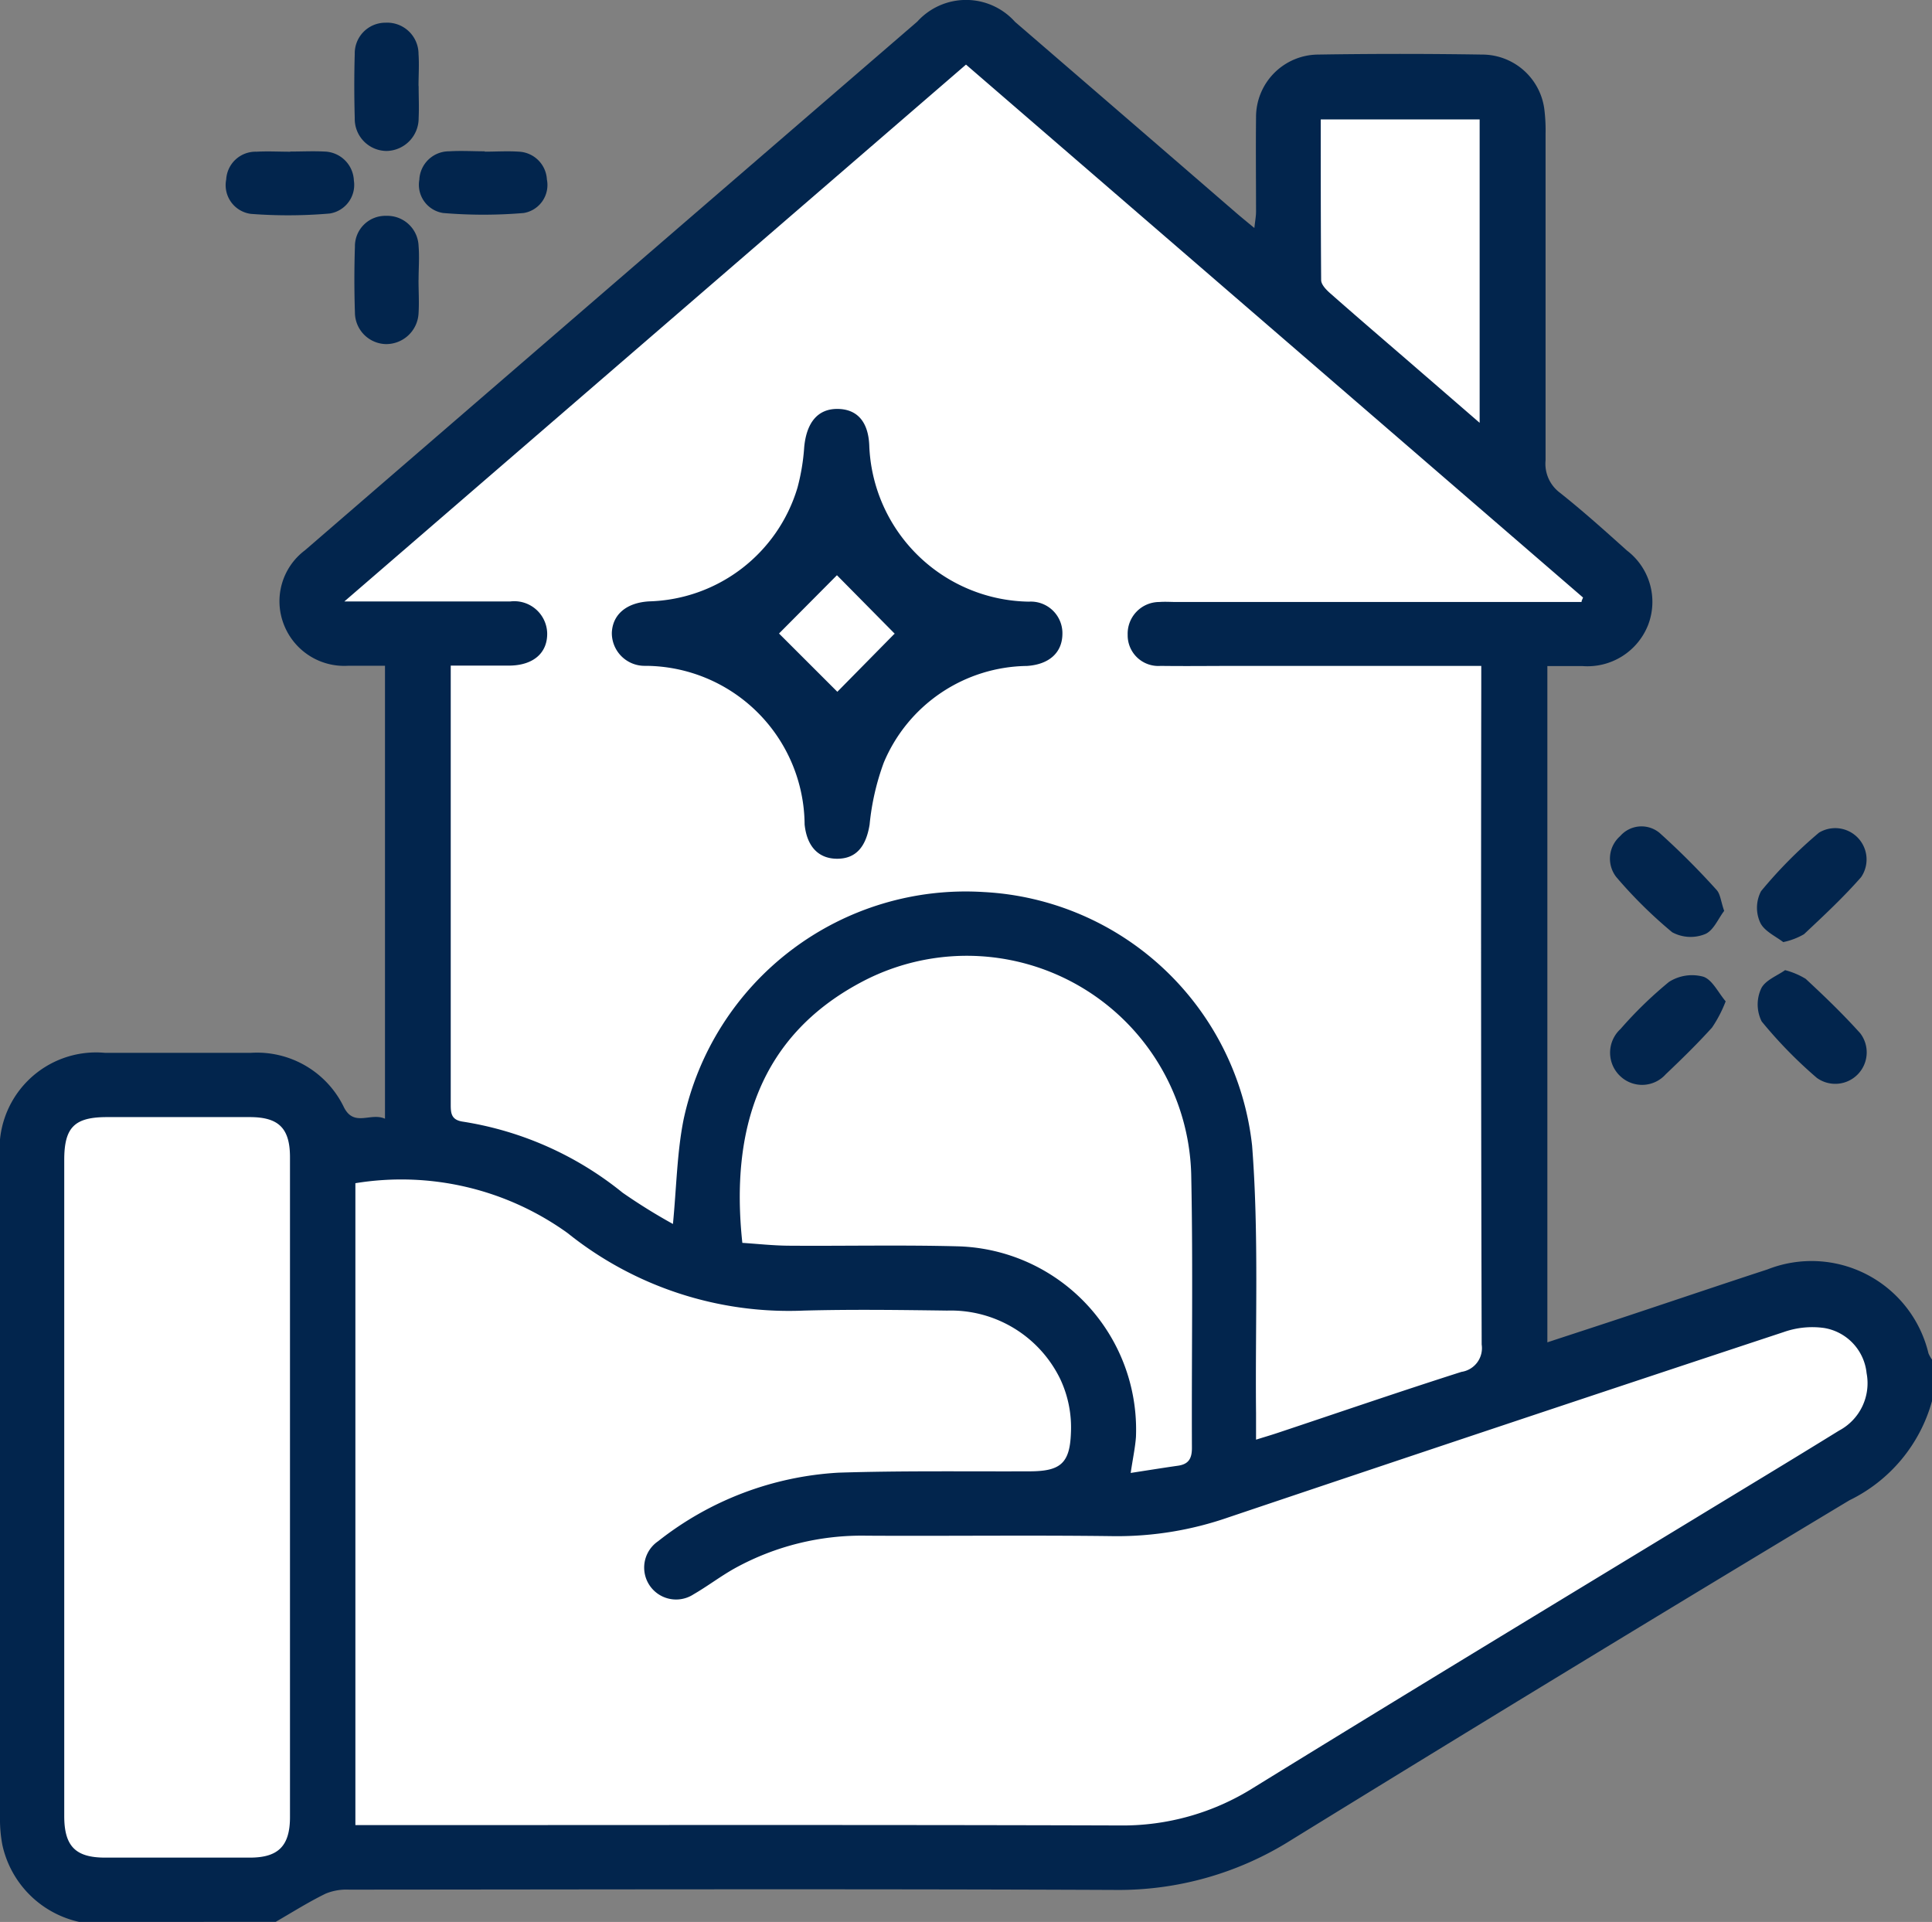 <svg xmlns="http://www.w3.org/2000/svg" width="33.352" height="33.178" viewBox="0 0 33.352 33.178">
    <rect x="0" y="0" width="33.352" height="33.178" fill="#808080" stroke="none"/>
    <defs>
        <clipPath id="jiau96iyaa">
            <path data-name="Rectangle 16361" style="fill:#02254d" d="M0 0h33.352v33.178H0z"/>
        </clipPath>
    </defs>
    <g data-name="Group 12967">
        <path data-name="Union 306" d="m-1988.762 32.289-1.238-.946V19.66l.736-1.255h4l.408 1.255h1.675v-9.522h-2.083L-1973.618 0l5.447 5.014V.885h4V8.7l1.567 1.442-1.593.587v12.19l5.269-1.09.975 1.09v1.517l-12.019 6.912h-14.879l-.9.946z" transform="translate(1990.406 .48)" style="fill:#fff"/>
        <g data-name="Group 12966">
            <g data-name="Group 12965" style="clip-path:url(#jiau96iyaa)">
                <path data-name="Path 18530" d="M1.368 33.178A1.74 1.74 0 0 1 .041 31.85 2.383 2.383 0 0 1 0 31.365V20a1.667 1.667 0 0 1 1.817-1.824h2.508a1.665 1.665 0 0 1 1.615.945c.176.339.459.079.706.192v-7.819h-.641a1.117 1.117 0 0 1-1.1-.7 1.1 1.1 0 0 1 .36-1.294Q9.2 6.1 13.149 2.692L15.836.373a1.134 1.134 0 0 1 1.687.006q1.912 1.648 3.821 3.3c.09.077.182.152.31.258.013-.119.028-.2.029-.276 0-.543-.006-1.086 0-1.628a1.079 1.079 0 0 1 1.07-1.09 89.182 89.182 0 0 1 2.833 0 1.083 1.083 0 0 1 1.078.981 2.922 2.922 0 0 1 .017.39v5.634a.624.624 0 0 0 .244.556c.4.317.779.658 1.16 1a1.113 1.113 0 0 1 .366 1.286 1.125 1.125 0 0 1-1.133.709h-.606v11.674c.486-.16.955-.312 1.423-.468.792-.263 1.582-.531 2.375-.79a2.075 2.075 0 0 1 2.781 1.448.567.567 0 0 0 .061.108v.717a2.707 2.707 0 0 1-1.426 1.712q-4.836 2.907-9.64 5.867a5.584 5.584 0 0 1-3.046.859c-4.405-.019-8.811-.008-13.216-.005a.941.941 0 0 0-.4.068c-.3.146-.578.323-.865.488zM27.3 10.384l.028-.068-10.652-9.2-10.732 9.268h2.862a.568.568 0 0 1 .64.545c.007.343-.238.557-.649.562H7.781v7.572c0 .152.006.269.206.3a5.8 5.8 0 0 1 2.761 1.227 9.935 9.935 0 0 0 .869.54c.062-.641.07-1.231.183-1.8a4.98 4.98 0 0 1 5.183-3.93 4.92 4.92 0 0 1 4.632 4.378c.119 1.533.052 3.08.068 4.621v.454c.144-.045.257-.078.368-.115 1.059-.353 2.115-.716 3.178-1.055a.414.414 0 0 0 .349-.472q-.016-5.667-.007-11.334v-.381h-4.2c-.445 0-.89.006-1.335 0a.529.529 0 0 1-.569-.537.547.547 0 0 1 .548-.566c.1-.008.2 0 .293 0h7M6.135 31.507h.431c4.255 0 8.509-.007 12.764.006a4.237 4.237 0 0 0 2.308-.651c2.529-1.559 5.072-3.1 7.609-4.641.834-.508 1.67-1.011 2.5-1.524a.925.925 0 0 0 .476-.991.881.881 0 0 0-.729-.78 1.481 1.481 0 0 0-.7.069q-4.8 1.587-9.589 3.2a5.847 5.847 0 0 1-1.976.324c-1.422-.019-2.844 0-4.265-.008a4.536 4.536 0 0 0-2.278.562c-.246.137-.471.31-.715.451a.551.551 0 0 1-.611-.917 5.524 5.524 0 0 1 3.114-1.184c1.1-.035 2.192-.019 3.288-.023.532 0 .707-.125.725-.661a1.962 1.962 0 0 0-.184-.932 2.1 2.1 0 0 0-1.952-1.182c-.825-.011-1.65-.022-2.474 0A6.1 6.1 0 0 1 9.8 21.288a4.913 4.913 0 0 0-3.665-.862zm-5.026-5.818v5.662c0 .518.193.716.7.717h2.506c.488 0 .691-.2.691-.7V19.979c0-.5-.193-.692-.687-.694H1.846c-.561 0-.737.177-.737.739v5.662m18.408-.258c.312-.048.565-.089.818-.125.184-.026.242-.124.241-.311-.007-1.552.02-3.1-.011-4.655a3.875 3.875 0 0 0-5.72-3.369c-1.721.926-2.241 2.522-2.03 4.488.262.017.53.047.8.049.977.007 1.954-.015 2.93.011a3.165 3.165 0 0 1 3.065 3.29c-.013.181-.052.36-.091.621M25.543 7.3V2.063H22.8c0 .936 0 1.855.007 2.773 0 .077.086.166.154.226.447.394.9.783 1.351 1.172L25.543 7.3" transform="translate(0 -.001)" style="fill:#02254d"/>
                <path data-name="Path 18531" d="M348.953 165.968c-.13-.1-.334-.192-.4-.342a.617.617 0 0 1 .017-.537 7.872 7.872 0 0 1 1-1.01.541.541 0 0 1 .727.768c-.306.349-.647.667-.986.985a1.2 1.2 0 0 1-.358.136" transform="translate(-318.169 -149.705)" style="fill:#02254d"/>
                <path data-name="Path 18532" d="M349.141 192.441a1.317 1.317 0 0 1 .356.15c.324.3.647.611.943.941a.543.543 0 0 1-.75.769 7.771 7.771 0 0 1-.952-.974.656.656 0 0 1-.011-.564c.067-.147.282-.226.415-.322" transform="translate(-318.326 -175.694)" style="fill:#02254d"/>
                <path data-name="Path 18533" d="M321.36 193.894a2.208 2.208 0 0 1-.234.45c-.254.281-.526.547-.8.807a.547.547 0 0 1-.786.031.555.555 0 0 1 .005-.812 7.019 7.019 0 0 1 .838-.814.741.741 0 0 1 .591-.09c.156.051.257.273.389.428" transform="translate(-291.571 -176.606)" style="fill:#02254d"/>
                <path data-name="Path 18534" d="M321.327 165.405c-.1.129-.184.342-.331.4a.666.666 0 0 1-.565-.033 7.883 7.883 0 0 1-.966-.954.517.517 0 0 1 .068-.706.488.488 0 0 1 .68-.055 13.26 13.26 0 0 1 .984.984c.066.071.074.2.131.361" transform="translate(-291.564 -149.679)" style="fill:#02254d"/>
                <path data-name="Path 18535" d="M71.368 43.918c0 .2.013.391 0 .585a.56.56 0 0 1-.562.523.548.548 0 0 1-.536-.545 17.272 17.272 0 0 1 0-1.138.525.525 0 0 1 .542-.531.54.54 0 0 1 .557.521c.016.194 0 .39 0 .585" transform="translate(-64.143 -39.086)" style="fill:#02254d"/>
                <path data-name="Path 18536" d="M45.927 30.007c.2 0 .391-.01.585 0a.522.522 0 0 1 .512.5.5.5 0 0 1-.419.57 8.389 8.389 0 0 1-1.359.006.5.5 0 0 1-.426-.594.507.507 0 0 1 .522-.479c.194-.011.39 0 .585 0" transform="translate(-40.915 -27.391)" style="fill:#02254d"/>
                <path data-name="Path 18537" d="M84.219 30.011c.2 0 .391-.013.585 0a.508.508 0 0 1 .489.48.49.49 0 0 1-.4.579 8.327 8.327 0 0 1-1.391 0 .493.493 0 0 1-.411-.575.513.513 0 0 1 .514-.49c.205-.013.412 0 .618 0" transform="translate(-75.852 -27.393)" style="fill:#02254d"/>
                <path data-name="Path 18538" d="M71.372 5.585c0 .184.009.369 0 .553a.564.564 0 0 1-.553.568.553.553 0 0 1-.55-.566c-.01-.368-.011-.737 0-1.105a.529.529 0 0 1 .531-.543.541.541 0 0 1 .57.541c.013.183 0 .368 0 .553" transform="translate(-64.145 -4.1)" style="fill:#02254d"/>
                <path data-name="Path 18539" d="M129.137 84.988c-.009.313-.233.513-.612.538a2.718 2.718 0 0 0-2.472 1.67 4.29 4.29 0 0 0-.244 1.068c-.062.385-.237.59-.56.59s-.523-.212-.562-.592a2.759 2.759 0 0 0-2.747-2.738.566.566 0 0 1-.581-.569c.012-.319.255-.523.648-.544a2.752 2.752 0 0 0 2.557-1.963 3.638 3.638 0 0 0 .116-.7c.04-.424.234-.659.569-.659s.536.209.554.627a2.8 2.8 0 0 0 2.754 2.7.546.546 0 0 1 .58.57m-2.892-.014-1-1.012-1 1.006 1.007 1.006.985-1" transform="translate(-110.797 -74.03)" style="fill:#02254d"/>
            </g>
        </g>
    </g>
</svg>
